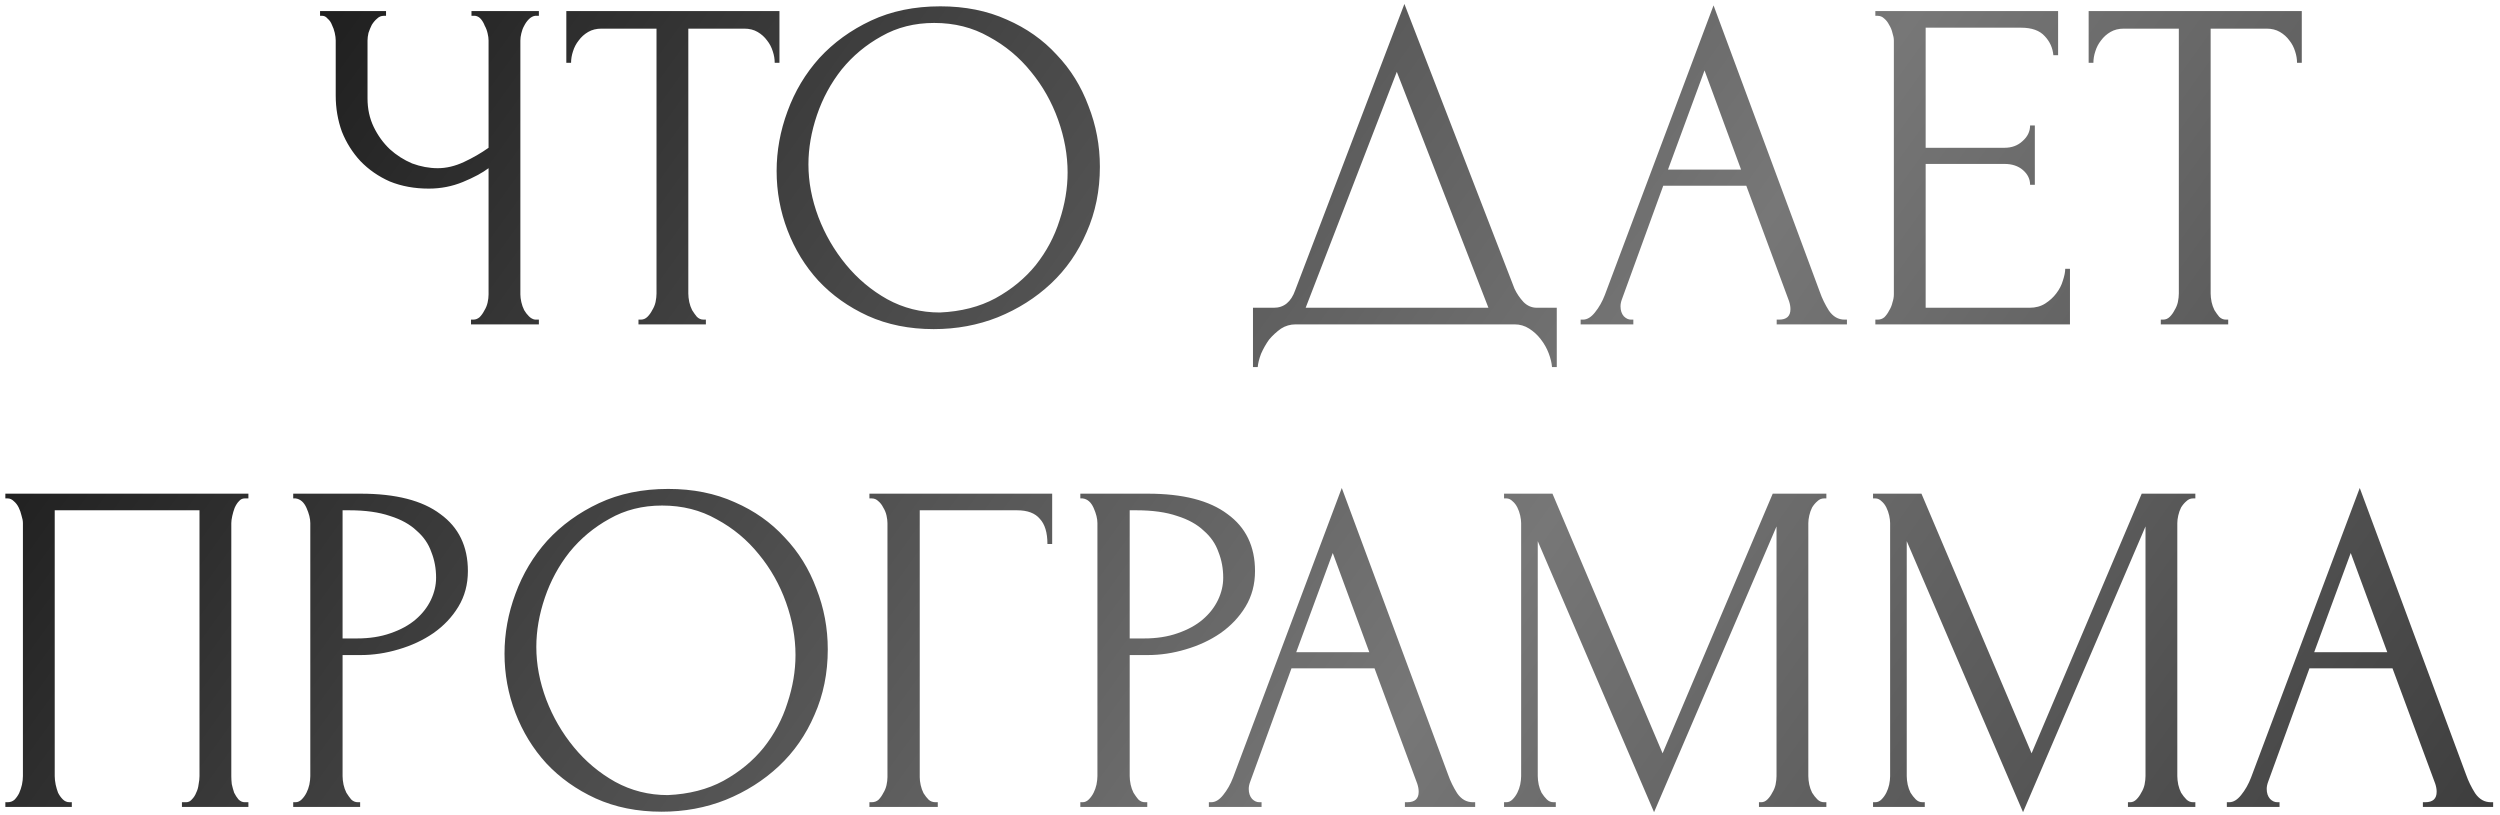 <?xml version="1.0" encoding="UTF-8"?> <svg xmlns="http://www.w3.org/2000/svg" width="316" height="103" viewBox="0 0 316 103" fill="none"><path d="M59.535 40.4H59.835C60.115 40.4 60.375 40.3 60.615 40.1C60.855 39.86 61.055 39.58 61.215 39.26C61.415 38.94 61.555 38.6 61.635 38.24C61.715 37.88 61.755 37.54 61.755 37.22V21.26C60.955 21.86 59.875 22.44 58.515 23C57.155 23.56 55.715 23.84 54.195 23.84C52.395 23.84 50.755 23.54 49.275 22.94C47.835 22.3 46.595 21.44 45.555 20.36C44.555 19.28 43.775 18.04 43.215 16.64C42.695 15.2 42.435 13.68 42.435 12.08V5.12C42.435 4.84 42.395 4.52 42.315 4.16C42.235 3.8 42.115 3.46 41.955 3.14C41.835 2.82 41.655 2.56 41.415 2.36C41.215 2.12 40.995 2 40.755 2H40.455V1.4H48.795V2H48.495C48.175 2 47.895 2.12 47.655 2.36C47.415 2.56 47.195 2.82 46.995 3.14C46.835 3.46 46.695 3.8 46.575 4.16C46.495 4.52 46.455 4.84 46.455 5.12V12.44C46.455 13.76 46.715 14.96 47.235 16.04C47.755 17.12 48.435 18.06 49.275 18.86C50.115 19.62 51.055 20.22 52.095 20.66C53.175 21.06 54.255 21.26 55.335 21.26C56.415 21.26 57.515 21 58.635 20.48C59.755 19.96 60.795 19.36 61.755 18.68V5.12C61.755 4.84 61.715 4.54 61.635 4.22C61.555 3.86 61.435 3.54 61.275 3.26C61.155 2.94 60.995 2.66 60.795 2.42C60.595 2.18 60.355 2.04 60.075 2H59.595V1.4H68.115V2H67.635C67.355 2.04 67.095 2.18 66.855 2.42C66.615 2.66 66.415 2.94 66.255 3.26C66.095 3.54 65.975 3.86 65.895 4.22C65.815 4.54 65.775 4.84 65.775 5.12V37.22C65.775 37.5 65.815 37.82 65.895 38.18C65.975 38.54 66.095 38.88 66.255 39.2C66.415 39.48 66.615 39.74 66.855 39.98C67.095 40.22 67.355 40.36 67.635 40.4H68.115V41H59.535V40.4ZM88.923 40.4H89.223V41H80.703V40.4H81.003C81.323 40.4 81.603 40.28 81.843 40.04C82.083 39.8 82.283 39.52 82.443 39.2C82.643 38.88 82.783 38.54 82.863 38.18C82.943 37.78 82.983 37.42 82.983 37.1V3.62H76.023C75.383 3.62 74.823 3.76 74.343 4.04C73.863 4.32 73.463 4.68 73.143 5.12C72.823 5.52 72.583 5.98 72.423 6.5C72.263 6.98 72.183 7.46 72.183 7.94H71.583V1.4H98.523V7.94H97.923C97.923 7.46 97.843 6.98 97.683 6.5C97.523 5.98 97.283 5.52 96.963 5.12C96.643 4.68 96.243 4.32 95.763 4.04C95.283 3.76 94.723 3.62 94.083 3.62H87.003V37.1C87.003 37.42 87.043 37.78 87.123 38.18C87.203 38.54 87.323 38.88 87.483 39.2C87.683 39.52 87.883 39.8 88.083 40.04C88.323 40.28 88.603 40.4 88.923 40.4ZM118.865 0.8C121.985 0.8 124.785 1.36 127.265 2.48C129.745 3.56 131.845 5.04 133.565 6.92C135.325 8.76 136.665 10.92 137.585 13.4C138.545 15.84 139.025 18.4 139.025 21.08C139.025 24.08 138.465 26.84 137.345 29.36C136.265 31.88 134.765 34.04 132.845 35.84C130.925 37.64 128.685 39.06 126.125 40.1C123.605 41.1 120.905 41.6 118.025 41.6C114.945 41.6 112.165 41.04 109.685 39.92C107.245 38.8 105.165 37.32 103.445 35.48C101.765 33.64 100.465 31.52 99.545 29.12C98.625 26.72 98.165 24.22 98.165 21.62C98.165 19.06 98.625 16.54 99.545 14.06C100.465 11.54 101.805 9.3 103.565 7.34C105.365 5.38 107.545 3.8 110.105 2.6C112.665 1.4 115.585 0.8 118.865 0.8ZM118.805 39.5C121.485 39.38 123.825 38.78 125.825 37.7C127.865 36.58 129.565 35.18 130.925 33.5C132.285 31.78 133.285 29.9 133.925 27.86C134.605 25.82 134.945 23.8 134.945 21.8C134.945 19.6 134.545 17.38 133.745 15.14C132.945 12.9 131.805 10.88 130.325 9.08C128.845 7.24 127.065 5.76 124.985 4.64C122.945 3.48 120.645 2.9 118.085 2.9C115.605 2.9 113.385 3.46 111.425 4.58C109.465 5.66 107.785 7.06 106.385 8.78C105.025 10.5 103.985 12.42 103.265 14.54C102.545 16.66 102.185 18.74 102.185 20.78C102.185 22.98 102.605 25.2 103.445 27.44C104.285 29.64 105.445 31.64 106.925 33.44C108.405 35.24 110.145 36.7 112.145 37.82C114.185 38.94 116.405 39.5 118.805 39.5ZM196.776 38.9V46.4H196.176C196.136 45.88 195.996 45.3 195.756 44.66C195.516 44.02 195.176 43.42 194.736 42.86C194.336 42.34 193.856 41.9 193.296 41.54C192.736 41.18 192.116 41 191.436 41H163.776C163.096 41 162.476 41.18 161.916 41.54C161.356 41.94 160.856 42.4 160.416 42.92C160.016 43.48 159.676 44.08 159.396 44.72C159.156 45.36 159.016 45.92 158.976 46.4H158.376V38.9H161.016C162.296 38.9 163.196 38.16 163.716 36.68L177.516 0.5L191.436 36.5C191.716 37.1 192.096 37.66 192.576 38.18C193.056 38.66 193.616 38.9 194.256 38.9H196.776ZM165.036 38.9H188.136L176.556 9.08L165.036 38.9ZM224.573 40.4H224.873C225.833 40.4 226.313 39.96 226.313 39.08C226.313 38.76 226.253 38.42 226.133 38.06L220.733 23.48H210.233L205.013 37.82C204.893 38.14 204.833 38.44 204.833 38.72C204.833 39.24 204.973 39.66 205.253 39.98C205.533 40.26 205.833 40.4 206.153 40.4H206.453V41H199.793V40.4H200.093C200.613 40.4 201.113 40.1 201.593 39.5C202.113 38.86 202.533 38.12 202.853 37.28L216.593 0.68L230.033 36.92C230.313 37.72 230.693 38.5 231.173 39.26C231.693 40.02 232.353 40.4 233.153 40.4H233.453V41H224.573V40.4ZM210.833 21.44H220.073L215.453 8.9L210.833 21.44ZM237.044 40.4H237.344C237.664 40.4 237.944 40.3 238.184 40.1C238.424 39.86 238.624 39.58 238.784 39.26C238.984 38.94 239.124 38.6 239.204 38.24C239.324 37.88 239.384 37.54 239.384 37.22V5.12C239.384 4.84 239.324 4.52 239.204 4.16C239.124 3.8 238.984 3.46 238.784 3.14C238.624 2.82 238.424 2.56 238.184 2.36C237.944 2.12 237.664 2 237.344 2H237.044V1.4H260.144V6.98H259.544C259.464 6.06 259.104 5.26 258.464 4.58C257.824 3.86 256.824 3.5 255.464 3.5H243.404V18.68H253.364C254.284 18.68 255.044 18.4 255.644 17.84C256.284 17.28 256.604 16.62 256.604 15.86H257.204V23.36H256.604C256.604 22.64 256.304 22.02 255.704 21.5C255.104 20.98 254.324 20.72 253.364 20.72H243.404V38.9H256.544C257.304 38.9 257.964 38.72 258.524 38.36C259.084 38 259.544 37.58 259.904 37.1C260.304 36.58 260.584 36.04 260.744 35.48C260.944 34.88 261.044 34.38 261.044 33.98H261.644V41H237.044V40.4ZM281.345 40.4H281.645V41H273.125V40.4H273.425C273.745 40.4 274.025 40.28 274.265 40.04C274.505 39.8 274.705 39.52 274.865 39.2C275.065 38.88 275.205 38.54 275.285 38.18C275.365 37.78 275.405 37.42 275.405 37.1V3.62H268.445C267.805 3.62 267.245 3.76 266.765 4.04C266.285 4.32 265.885 4.68 265.565 5.12C265.245 5.52 265.005 5.98 264.845 6.5C264.685 6.98 264.605 7.46 264.605 7.94H264.005V1.4H290.945V7.94H290.345C290.345 7.46 290.265 6.98 290.105 6.5C289.945 5.98 289.705 5.52 289.385 5.12C289.065 4.68 288.665 4.32 288.185 4.04C287.705 3.76 287.145 3.62 286.505 3.62H279.425V37.1C279.425 37.42 279.465 37.78 279.545 38.18C279.625 38.54 279.745 38.88 279.905 39.2C280.105 39.52 280.305 39.8 280.505 40.04C280.745 40.28 281.025 40.4 281.345 40.4ZM0.677 101.4H0.977C1.297 101.4 1.577 101.3 1.817 101.1C2.057 100.86 2.257 100.58 2.417 100.26C2.577 99.9 2.697 99.54 2.777 99.18C2.857 98.78 2.897 98.42 2.897 98.1V66.12C2.897 65.84 2.837 65.52 2.717 65.16C2.637 64.8 2.517 64.46 2.357 64.14C2.197 63.82 1.997 63.56 1.757 63.36C1.517 63.12 1.257 63 0.977 63H0.677V62.4H31.397V63H30.917C30.637 63 30.397 63.12 30.197 63.36C29.997 63.56 29.817 63.84 29.657 64.2C29.537 64.52 29.437 64.86 29.357 65.22C29.277 65.58 29.237 65.88 29.237 66.12V98.1C29.237 98.42 29.257 98.76 29.297 99.12C29.377 99.48 29.477 99.84 29.597 100.2C29.757 100.52 29.937 100.8 30.137 101.04C30.377 101.28 30.637 101.4 30.917 101.4H31.397V102H22.997V101.4H23.537C23.817 101.4 24.057 101.28 24.257 101.04C24.497 100.8 24.677 100.52 24.797 100.2C24.957 99.88 25.057 99.54 25.097 99.18C25.177 98.78 25.217 98.42 25.217 98.1V64.5H6.917V98.1C6.917 98.42 6.957 98.78 7.037 99.18C7.117 99.54 7.217 99.88 7.337 100.2C7.497 100.52 7.697 100.8 7.937 101.04C8.177 101.28 8.457 101.4 8.777 101.4H9.077V102H0.677V101.4ZM37.062 62.4H45.582C50.022 62.4 53.382 63.26 55.662 64.98C57.982 66.66 59.142 69.06 59.142 72.18C59.142 73.86 58.742 75.36 57.942 76.68C57.142 78 56.082 79.12 54.762 80.04C53.482 80.92 52.022 81.6 50.382 82.08C48.782 82.56 47.182 82.8 45.582 82.8H43.302V98.1C43.302 98.42 43.342 98.78 43.422 99.18C43.502 99.54 43.622 99.88 43.782 100.2C43.982 100.52 44.182 100.8 44.382 101.04C44.622 101.28 44.902 101.4 45.222 101.4H45.522V102H37.062V101.4H37.362C37.642 101.4 37.902 101.28 38.142 101.04C38.382 100.8 38.582 100.52 38.742 100.2C38.902 99.88 39.022 99.54 39.102 99.18C39.182 98.78 39.222 98.42 39.222 98.1V66.12C39.222 65.56 39.062 64.92 38.742 64.2C38.422 63.48 37.962 63.08 37.362 63H37.062V62.4ZM43.302 64.5V80.7H45.102C46.702 80.7 48.122 80.48 49.362 80.04C50.642 79.6 51.702 79.02 52.542 78.3C53.382 77.58 54.022 76.76 54.462 75.84C54.902 74.92 55.122 73.98 55.122 73.02C55.122 71.86 54.922 70.78 54.522 69.78C54.162 68.74 53.542 67.84 52.662 67.08C51.822 66.28 50.702 65.66 49.302 65.22C47.902 64.74 46.182 64.5 44.142 64.5H43.302ZM84.471 61.8C87.591 61.8 90.391 62.36 92.871 63.48C95.351 64.56 97.451 66.04 99.171 67.92C100.931 69.76 102.271 71.92 103.191 74.4C104.151 76.84 104.631 79.4 104.631 82.08C104.631 85.08 104.071 87.84 102.951 90.36C101.871 92.88 100.371 95.04 98.451 96.84C96.531 98.64 94.291 100.06 91.731 101.1C89.211 102.1 86.511 102.6 83.631 102.6C80.551 102.6 77.771 102.04 75.291 100.92C72.851 99.8 70.771 98.32 69.051 96.48C67.371 94.64 66.071 92.52 65.151 90.12C64.231 87.72 63.771 85.22 63.771 82.62C63.771 80.06 64.231 77.54 65.151 75.06C66.071 72.54 67.411 70.3 69.171 68.34C70.971 66.38 73.151 64.8 75.711 63.6C78.271 62.4 81.191 61.8 84.471 61.8ZM84.411 100.5C87.091 100.38 89.431 99.78 91.431 98.7C93.471 97.58 95.171 96.18 96.531 94.5C97.891 92.78 98.891 90.9 99.531 88.86C100.211 86.82 100.551 84.8 100.551 82.8C100.551 80.6 100.151 78.38 99.351 76.14C98.551 73.9 97.411 71.88 95.931 70.08C94.451 68.24 92.671 66.76 90.591 65.64C88.551 64.48 86.251 63.9 83.691 63.9C81.211 63.9 78.991 64.46 77.031 65.58C75.071 66.66 73.391 68.06 71.991 69.78C70.631 71.5 69.591 73.42 68.871 75.54C68.151 77.66 67.791 79.74 67.791 81.78C67.791 83.98 68.211 86.2 69.051 88.44C69.891 90.64 71.051 92.64 72.531 94.44C74.011 96.24 75.751 97.7 77.751 98.82C79.791 99.94 82.011 100.5 84.411 100.5ZM118.235 101.4H118.535V102H109.895V101.4H110.195C110.515 101.4 110.795 101.3 111.035 101.1C111.275 100.86 111.475 100.58 111.635 100.26C111.835 99.94 111.975 99.6 112.055 99.24C112.135 98.88 112.175 98.54 112.175 98.22V66.12C112.175 65.84 112.135 65.52 112.055 65.16C111.975 64.8 111.835 64.46 111.635 64.14C111.475 63.82 111.275 63.56 111.035 63.36C110.795 63.12 110.515 63 110.195 63H109.895V62.4H132.995V68.76H132.395C132.395 67.32 132.075 66.26 131.435 65.58C130.835 64.86 129.875 64.5 128.555 64.5H116.255V98.22C116.255 98.54 116.295 98.88 116.375 99.24C116.455 99.6 116.575 99.94 116.735 100.26C116.935 100.58 117.155 100.86 117.395 101.1C117.635 101.3 117.915 101.4 118.235 101.4ZM136.554 62.4H145.074C149.514 62.4 152.874 63.26 155.154 64.98C157.474 66.66 158.634 69.06 158.634 72.18C158.634 73.86 158.234 75.36 157.434 76.68C156.634 78 155.574 79.12 154.254 80.04C152.974 80.92 151.514 81.6 149.874 82.08C148.274 82.56 146.674 82.8 145.074 82.8H142.794V98.1C142.794 98.42 142.834 98.78 142.914 99.18C142.994 99.54 143.114 99.88 143.274 100.2C143.474 100.52 143.674 100.8 143.874 101.04C144.114 101.28 144.394 101.4 144.714 101.4H145.014V102H136.554V101.4H136.854C137.134 101.4 137.394 101.28 137.634 101.04C137.874 100.8 138.074 100.52 138.234 100.2C138.394 99.88 138.514 99.54 138.594 99.18C138.674 98.78 138.714 98.42 138.714 98.1V66.12C138.714 65.56 138.554 64.92 138.234 64.2C137.914 63.48 137.454 63.08 136.854 63H136.554V62.4ZM142.794 64.5V80.7H144.594C146.194 80.7 147.614 80.48 148.854 80.04C150.134 79.6 151.194 79.02 152.034 78.3C152.874 77.58 153.514 76.76 153.954 75.84C154.394 74.92 154.614 73.98 154.614 73.02C154.614 71.86 154.414 70.78 154.014 69.78C153.654 68.74 153.034 67.84 152.154 67.08C151.314 66.28 150.194 65.66 148.794 65.22C147.394 64.74 145.674 64.5 143.634 64.5H142.794ZM177.581 101.4H177.881C178.841 101.4 179.321 100.96 179.321 100.08C179.321 99.76 179.261 99.42 179.141 99.06L173.741 84.48H163.241L158.021 98.82C157.901 99.14 157.841 99.44 157.841 99.72C157.841 100.24 157.981 100.66 158.261 100.98C158.541 101.26 158.841 101.4 159.161 101.4H159.461V102H152.801V101.4H153.101C153.621 101.4 154.121 101.1 154.601 100.5C155.121 99.86 155.541 99.12 155.861 98.28L169.601 61.68L183.041 97.92C183.321 98.72 183.701 99.5 184.181 100.26C184.701 101.02 185.361 101.4 186.161 101.4H186.461V102H177.581V101.4ZM163.841 82.44H173.081L168.461 69.9L163.841 82.44ZM222.332 101.4H222.632C222.912 101.4 223.172 101.28 223.412 101.04C223.652 100.8 223.852 100.52 224.012 100.2C224.212 99.88 224.352 99.54 224.432 99.18C224.512 98.78 224.552 98.42 224.552 98.1V66.54L209.072 102.66L194.372 68.4V98.1C194.372 98.42 194.412 98.78 194.492 99.18C194.572 99.54 194.692 99.88 194.852 100.2C195.052 100.52 195.272 100.8 195.512 101.04C195.752 101.28 196.032 101.4 196.352 101.4H196.652V102H190.112V101.4H190.412C190.692 101.4 190.952 101.28 191.192 101.04C191.432 100.8 191.632 100.52 191.792 100.2C191.952 99.88 192.072 99.54 192.152 99.18C192.232 98.78 192.272 98.42 192.272 98.1V66.12C192.272 65.84 192.232 65.52 192.152 65.16C192.072 64.8 191.952 64.46 191.792 64.14C191.632 63.82 191.432 63.56 191.192 63.36C190.952 63.12 190.692 63 190.412 63H190.112V62.4H196.232L210.152 95.22L224.072 62.4H230.852V63H230.552C230.232 63 229.952 63.12 229.712 63.36C229.472 63.56 229.252 63.82 229.052 64.14C228.892 64.46 228.772 64.8 228.692 65.16C228.612 65.52 228.572 65.84 228.572 66.12V98.1C228.572 98.42 228.612 98.78 228.692 99.18C228.772 99.54 228.892 99.88 229.052 100.2C229.252 100.52 229.472 100.8 229.712 101.04C229.952 101.28 230.232 101.4 230.552 101.4H230.852V102H222.332V101.4ZM268.972 101.4H269.272C269.552 101.4 269.812 101.28 270.052 101.04C270.292 100.8 270.492 100.52 270.652 100.2C270.852 99.88 270.992 99.54 271.072 99.18C271.152 98.78 271.192 98.42 271.192 98.1V66.54L255.712 102.66L241.012 68.4V98.1C241.012 98.42 241.052 98.78 241.132 99.18C241.212 99.54 241.332 99.88 241.492 100.2C241.692 100.52 241.912 100.8 242.152 101.04C242.392 101.28 242.672 101.4 242.992 101.4H243.292V102H236.752V101.4H237.052C237.332 101.4 237.592 101.28 237.832 101.04C238.072 100.8 238.272 100.52 238.432 100.2C238.592 99.88 238.712 99.54 238.792 99.18C238.872 98.78 238.912 98.42 238.912 98.1V66.12C238.912 65.84 238.872 65.52 238.792 65.16C238.712 64.8 238.592 64.46 238.432 64.14C238.272 63.82 238.072 63.56 237.832 63.36C237.592 63.12 237.332 63 237.052 63H236.752V62.4H242.872L256.792 95.22L270.712 62.4H277.492V63H277.192C276.872 63 276.592 63.12 276.352 63.36C276.112 63.56 275.892 63.82 275.692 64.14C275.532 64.46 275.412 64.8 275.332 65.16C275.252 65.52 275.212 65.84 275.212 66.12V98.1C275.212 98.42 275.252 98.78 275.332 99.18C275.412 99.54 275.532 99.88 275.692 100.2C275.892 100.52 276.112 100.8 276.352 101.04C276.592 101.28 276.872 101.4 277.192 101.4H277.492V102H268.972V101.4ZM306.253 101.4H306.553C307.513 101.4 307.993 100.96 307.993 100.08C307.993 99.76 307.933 99.42 307.813 99.06L302.413 84.48H291.913L286.693 98.82C286.573 99.14 286.513 99.44 286.513 99.72C286.513 100.24 286.653 100.66 286.933 100.98C287.213 101.26 287.513 101.4 287.833 101.4H288.133V102H281.473V101.4H281.773C282.293 101.4 282.793 101.1 283.273 100.5C283.793 99.86 284.213 99.12 284.533 98.28L298.273 61.68L311.713 97.92C311.993 98.72 312.373 99.5 312.853 100.26C313.373 101.02 314.033 101.4 314.833 101.4H315.133V102H306.253V101.4ZM292.513 82.44H301.753L297.133 69.9L292.513 82.44Z" fill="url(#paint0_linear_612_1163)"></path><defs><linearGradient id="paint0_linear_612_1163" x1="-32.861" y1="4.147" x2="344.687" y2="276.232" gradientUnits="userSpaceOnUse"><stop></stop><stop offset="0.476" stop-color="#777777"></stop><stop offset="1"></stop></linearGradient></defs></svg> 